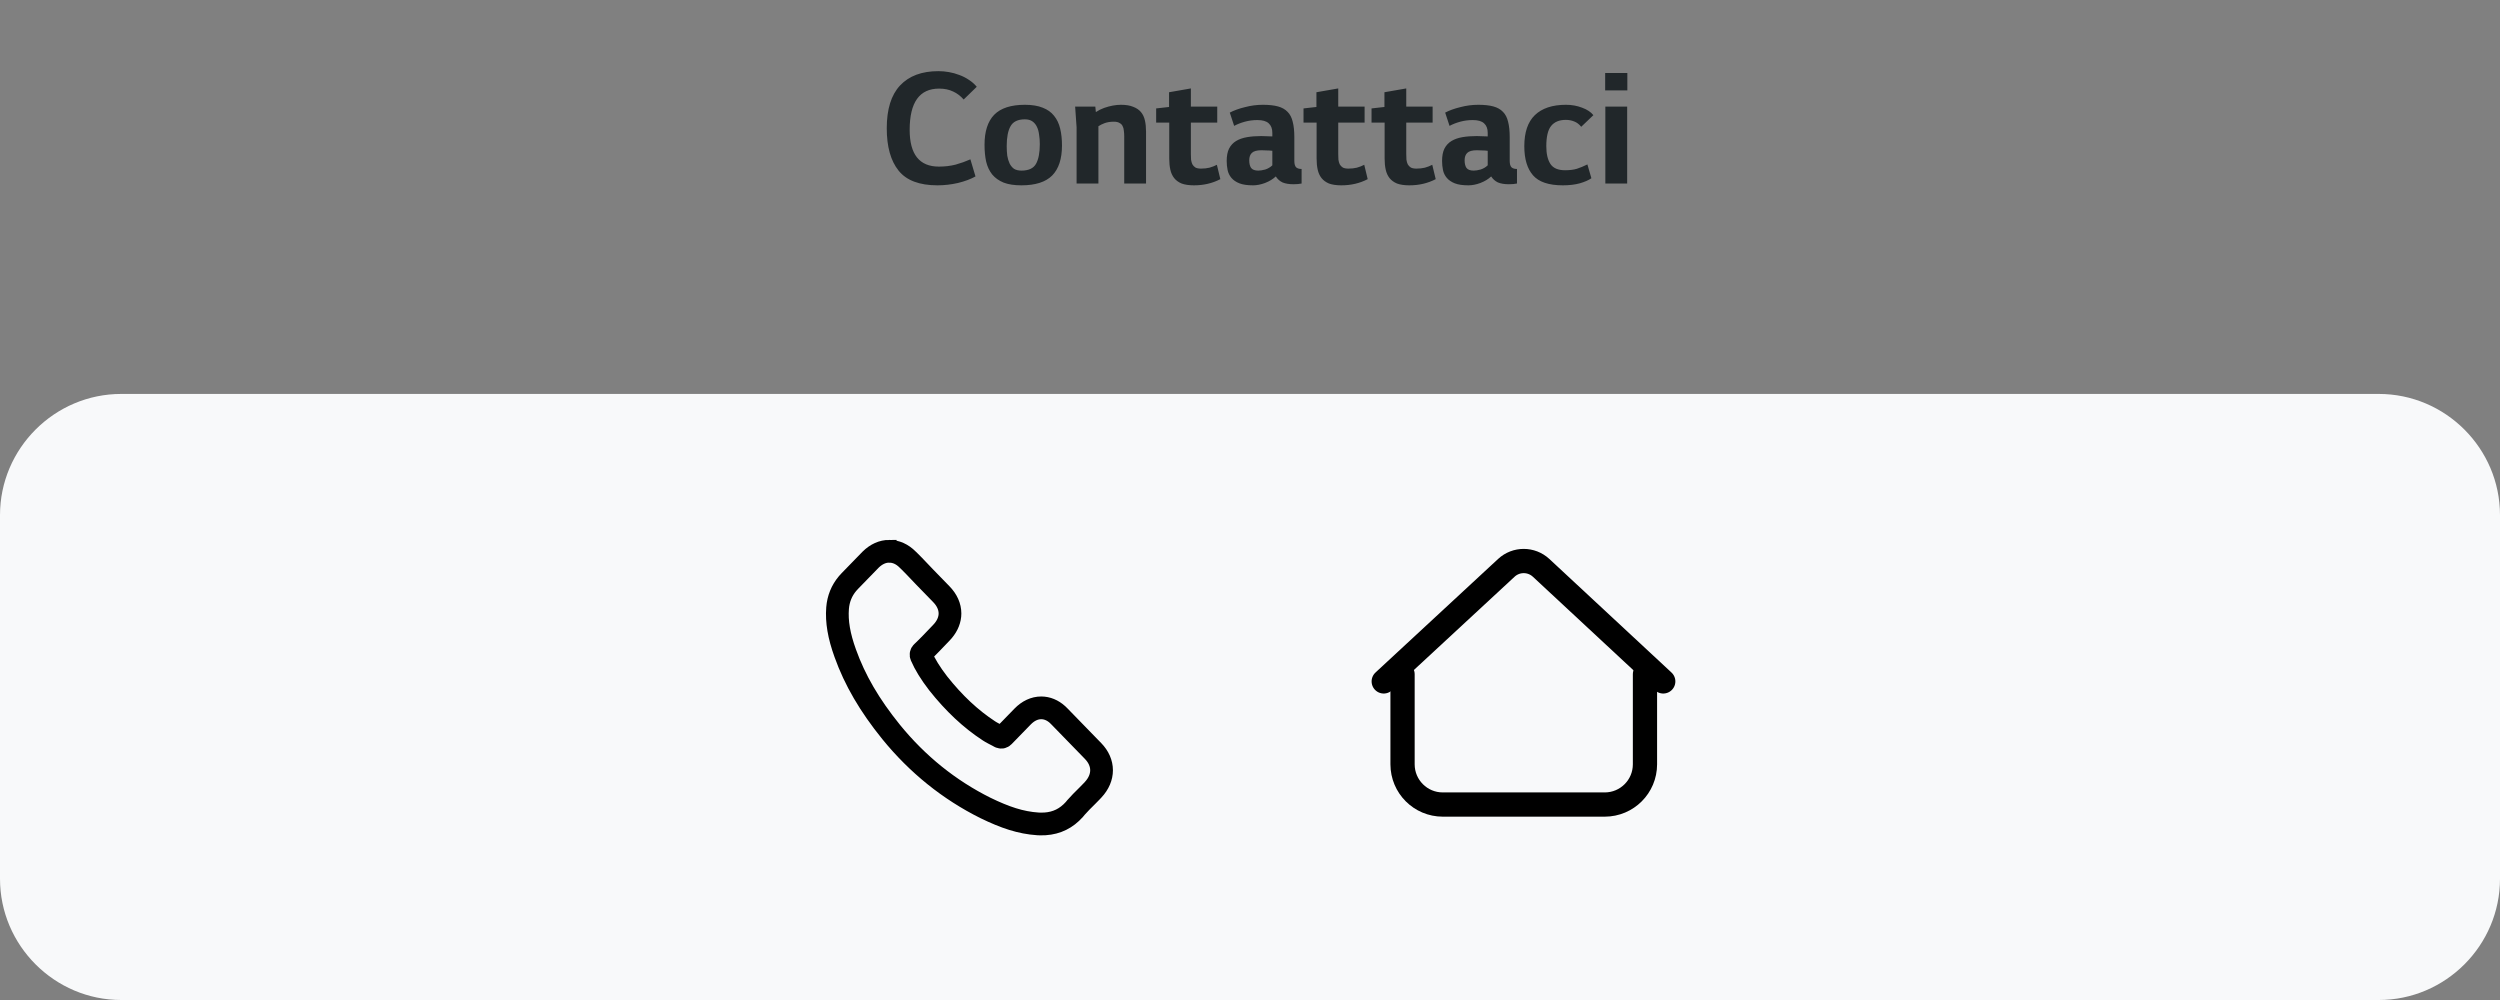 <svg width="165" height="66" viewBox="0 0 165 66" fill="none" xmlns="http://www.w3.org/2000/svg">
<rect x="0" y="0" width="165" height="66" fill="#808080" stroke="none"/>
<path d="M8 66C3.6 66 0 62.4 0 58V34C0 29.6 3.6 26 8 26H157C161.4 26 165 29.6 165 34V58C165 62.4 161.4 66 157 66" fill="#F8F9FA"/>
<path d="M108.568 44.5V50.445C108.568 51.911 107.379 53.1 105.913 53.1H95.223C93.757 53.1 92.568 51.911 92.568 50.445V44.5" stroke="black" stroke-width="1.6" stroke-linecap="round" stroke-linejoin="round"/>
<path d="M91.326 44.973L99.419 37.477C100.067 36.877 101.067 36.878 101.714 37.479L109.774 44.973" stroke="black" stroke-width="1.6" stroke-linecap="round" stroke-linejoin="round"/>
<path d="M61.873 12.232C60.681 12.232 59.825 11.908 59.306 11.26C58.785 10.612 58.526 9.68 58.526 8.464C58.526 7.208 58.818 6.268 59.401 5.644C59.993 5.012 60.837 4.696 61.934 4.696C62.157 4.696 62.386 4.716 62.617 4.756C62.858 4.796 63.09 4.86 63.313 4.948C63.538 5.028 63.749 5.136 63.95 5.272C64.15 5.4 64.322 5.552 64.466 5.728L63.602 6.568C63.401 6.336 63.169 6.16 62.906 6.04C62.642 5.912 62.334 5.848 61.981 5.848C60.685 5.848 60.038 6.756 60.038 8.572C60.038 10.188 60.681 10.996 61.969 10.996C62.361 10.996 62.73 10.952 63.074 10.864C63.417 10.768 63.742 10.652 64.046 10.516L64.382 11.644C64.07 11.82 63.685 11.964 63.23 12.076C62.773 12.18 62.322 12.232 61.873 12.232ZM67.415 12.232C66.943 12.232 66.551 12.172 66.239 12.052C65.927 11.924 65.675 11.744 65.483 11.512C65.299 11.28 65.167 11 65.087 10.672C65.015 10.344 64.979 9.972 64.979 9.556C64.979 8.676 65.191 8.016 65.615 7.576C66.047 7.136 66.723 6.916 67.643 6.916C68.115 6.916 68.507 6.98 68.819 7.108C69.131 7.228 69.379 7.404 69.563 7.636C69.755 7.868 69.891 8.152 69.971 8.488C70.051 8.816 70.091 9.188 70.091 9.604C70.091 10.484 69.875 11.144 69.443 11.584C69.011 12.016 68.335 12.232 67.415 12.232ZM67.415 11.26C67.887 11.26 68.207 11.112 68.375 10.816C68.543 10.52 68.627 10.084 68.627 9.508C68.627 9.284 68.611 9.076 68.579 8.884C68.555 8.684 68.507 8.512 68.435 8.368C68.363 8.216 68.263 8.096 68.135 8.008C68.007 7.92 67.843 7.876 67.643 7.876C67.179 7.876 66.863 8.028 66.695 8.332C66.527 8.628 66.443 9.064 66.443 9.64C66.443 9.864 66.455 10.076 66.479 10.276C66.511 10.468 66.563 10.64 66.635 10.792C66.707 10.936 66.803 11.052 66.923 11.14C67.051 11.22 67.215 11.26 67.415 11.26ZM72.291 7.036L72.327 7.396C72.495 7.284 72.679 7.192 72.879 7.12C73.271 6.984 73.639 6.916 73.983 6.916C74.311 6.916 74.579 6.96 74.787 7.048C75.003 7.128 75.175 7.244 75.303 7.396C75.431 7.548 75.519 7.736 75.567 7.96C75.615 8.176 75.639 8.42 75.639 8.692V12.112H74.199V9.004C74.199 8.876 74.191 8.752 74.175 8.632C74.167 8.512 74.139 8.408 74.091 8.32C74.051 8.232 73.983 8.164 73.887 8.116C73.799 8.06 73.675 8.032 73.515 8.032C73.283 8.032 73.079 8.064 72.903 8.128C72.751 8.184 72.615 8.252 72.495 8.332V12.112H71.055V8.404L70.959 7.036H72.291ZM78.598 8.092V10.168C78.598 10.296 78.602 10.42 78.61 10.54C78.626 10.652 78.654 10.752 78.694 10.84C78.742 10.928 78.81 11 78.898 11.056C78.986 11.104 79.11 11.128 79.27 11.128C79.47 11.128 79.654 11.108 79.822 11.068C79.998 11.02 80.162 10.956 80.314 10.876L80.542 11.824C80.022 12.096 79.442 12.232 78.802 12.232C78.474 12.232 78.202 12.192 77.986 12.112C77.778 12.024 77.614 11.904 77.494 11.752C77.374 11.6 77.29 11.416 77.242 11.2C77.194 10.984 77.17 10.74 77.17 10.468V8.092H76.306V7.156L77.158 7.06V6.088L78.598 5.836V7.036H80.338V8.092H78.598ZM85.906 12.112C85.762 12.144 85.582 12.16 85.366 12.16C85.078 12.16 84.838 12.12 84.646 12.04C84.462 11.952 84.314 11.82 84.202 11.644C84.018 11.82 83.782 11.964 83.494 12.076C83.214 12.18 82.95 12.232 82.702 12.232C82.326 12.232 82.026 12.188 81.802 12.1C81.578 12.012 81.402 11.892 81.274 11.74C81.146 11.588 81.062 11.416 81.022 11.224C80.982 11.032 80.962 10.832 80.962 10.624C80.962 10.288 81.014 10.016 81.118 9.808C81.23 9.592 81.386 9.424 81.586 9.304C81.786 9.184 82.026 9.1 82.306 9.052C82.586 9.004 82.898 8.98 83.242 8.98C83.354 8.98 83.478 8.984 83.614 8.992C83.75 8.992 83.87 8.996 83.974 9.004V8.764C83.974 8.492 83.894 8.284 83.734 8.14C83.582 7.996 83.334 7.924 82.99 7.924C82.702 7.924 82.426 7.96 82.162 8.032C81.898 8.104 81.662 8.196 81.454 8.308L81.166 7.432C81.438 7.288 81.77 7.168 82.162 7.072C82.554 6.968 82.95 6.916 83.35 6.916C83.75 6.916 84.082 6.952 84.346 7.024C84.61 7.096 84.822 7.216 84.982 7.384C85.142 7.544 85.254 7.76 85.318 8.032C85.39 8.304 85.426 8.644 85.426 9.052V10.612C85.426 10.82 85.466 10.964 85.546 11.044C85.626 11.116 85.746 11.152 85.906 11.152V12.112ZM83.254 9.916C82.95 9.916 82.738 9.976 82.618 10.096C82.506 10.208 82.45 10.368 82.45 10.576C82.45 10.792 82.49 10.96 82.57 11.08C82.658 11.2 82.818 11.26 83.05 11.26C83.178 11.26 83.33 11.236 83.506 11.188C83.682 11.132 83.838 11.04 83.974 10.912V9.952C83.846 9.936 83.722 9.928 83.602 9.928C83.482 9.92 83.366 9.916 83.254 9.916ZM88.324 8.092V10.168C88.324 10.296 88.328 10.42 88.336 10.54C88.352 10.652 88.38 10.752 88.42 10.84C88.468 10.928 88.536 11 88.624 11.056C88.712 11.104 88.836 11.128 88.996 11.128C89.196 11.128 89.38 11.108 89.548 11.068C89.724 11.02 89.888 10.956 90.04 10.876L90.268 11.824C89.748 12.096 89.168 12.232 88.528 12.232C88.2 12.232 87.928 12.192 87.712 12.112C87.504 12.024 87.34 11.904 87.22 11.752C87.1 11.6 87.016 11.416 86.968 11.2C86.92 10.984 86.896 10.74 86.896 10.468V8.092H86.032V7.156L86.884 7.06V6.088L88.324 5.836V7.036H90.064V8.092H88.324ZM92.813 8.092V10.168C92.813 10.296 92.817 10.42 92.825 10.54C92.841 10.652 92.869 10.752 92.909 10.84C92.957 10.928 93.025 11 93.113 11.056C93.201 11.104 93.325 11.128 93.485 11.128C93.685 11.128 93.869 11.108 94.037 11.068C94.213 11.02 94.377 10.956 94.529 10.876L94.757 11.824C94.237 12.096 93.657 12.232 93.017 12.232C92.689 12.232 92.417 12.192 92.201 12.112C91.993 12.024 91.829 11.904 91.709 11.752C91.589 11.6 91.505 11.416 91.457 11.2C91.409 10.984 91.385 10.74 91.385 10.468V8.092H90.521V7.156L91.373 7.06V6.088L92.813 5.836V7.036H94.553V8.092H92.813ZM100.121 12.112C99.977 12.144 99.797 12.16 99.581 12.16C99.293 12.16 99.053 12.12 98.861 12.04C98.677 11.952 98.529 11.82 98.417 11.644C98.233 11.82 97.997 11.964 97.709 12.076C97.429 12.18 97.165 12.232 96.917 12.232C96.541 12.232 96.241 12.188 96.017 12.1C95.793 12.012 95.617 11.892 95.489 11.74C95.361 11.588 95.277 11.416 95.237 11.224C95.197 11.032 95.177 10.832 95.177 10.624C95.177 10.288 95.229 10.016 95.333 9.808C95.445 9.592 95.601 9.424 95.801 9.304C96.001 9.184 96.241 9.1 96.521 9.052C96.801 9.004 97.113 8.98 97.457 8.98C97.569 8.98 97.693 8.984 97.829 8.992C97.965 8.992 98.085 8.996 98.189 9.004V8.764C98.189 8.492 98.109 8.284 97.949 8.14C97.797 7.996 97.549 7.924 97.205 7.924C96.917 7.924 96.641 7.96 96.377 8.032C96.113 8.104 95.877 8.196 95.669 8.308L95.381 7.432C95.653 7.288 95.985 7.168 96.377 7.072C96.769 6.968 97.165 6.916 97.565 6.916C97.965 6.916 98.297 6.952 98.561 7.024C98.825 7.096 99.037 7.216 99.197 7.384C99.357 7.544 99.469 7.76 99.533 8.032C99.605 8.304 99.641 8.644 99.641 9.052V10.612C99.641 10.82 99.681 10.964 99.761 11.044C99.841 11.116 99.961 11.152 100.121 11.152V12.112ZM97.469 9.916C97.165 9.916 96.953 9.976 96.833 10.096C96.721 10.208 96.665 10.368 96.665 10.576C96.665 10.792 96.705 10.96 96.785 11.08C96.873 11.2 97.033 11.26 97.265 11.26C97.393 11.26 97.545 11.236 97.721 11.188C97.897 11.132 98.053 11.04 98.189 10.912V9.952C98.061 9.936 97.937 9.928 97.817 9.928C97.697 9.92 97.581 9.916 97.469 9.916ZM105.032 11.764C104.848 11.892 104.592 12.004 104.264 12.1C103.936 12.188 103.564 12.232 103.148 12.232C102.22 12.232 101.564 12.012 101.18 11.572C100.796 11.132 100.604 10.492 100.604 9.652C100.604 8.732 100.836 8.048 101.3 7.6C101.772 7.144 102.456 6.916 103.352 6.916C103.736 6.916 104.092 6.98 104.42 7.108C104.748 7.228 104.996 7.392 105.164 7.6L104.36 8.368C104.224 8.2 104.072 8.084 103.904 8.02C103.736 7.948 103.548 7.912 103.34 7.912C102.908 7.912 102.584 8.048 102.368 8.32C102.16 8.584 102.056 9.028 102.056 9.652C102.056 10.156 102.148 10.548 102.332 10.828C102.516 11.1 102.836 11.236 103.292 11.236C103.596 11.236 103.856 11.204 104.072 11.14C104.296 11.068 104.528 10.972 104.768 10.852L105.032 11.764ZM105.941 4.816H107.405V5.968H105.941V4.816ZM105.953 7.036H107.393V12.112H105.953V7.036Z" fill="#21272A"/>
<path d="M58.693 36.385C59.133 36.385 59.55 36.573 59.908 36.934L60.039 37.061L60.319 37.343L61.027 38.085L62.122 39.211C62.501 39.597 62.699 40.041 62.699 40.49C62.699 40.881 62.546 41.27 62.255 41.621L62.122 41.769L61.457 42.462L61.182 42.741L60.932 42.985C60.907 43.009 60.882 43.033 60.857 43.056C60.825 43.086 60.803 43.124 60.794 43.167C60.785 43.209 60.789 43.253 60.806 43.292C61.053 43.862 61.402 44.427 61.919 45.1C62.969 46.424 64.065 47.451 65.271 48.238L65.408 48.322L65.578 48.415L65.865 48.564L65.987 48.632C66.025 48.653 66.068 48.661 66.111 48.655C66.153 48.649 66.193 48.629 66.222 48.598L67.491 47.293C67.858 46.916 68.282 46.718 68.72 46.718C69.103 46.718 69.472 46.869 69.796 47.16L69.936 47.298L72.142 49.566C72.888 50.333 72.89 51.327 72.148 52.122L72.032 52.245L71.777 52.505L71.361 52.921C71.224 53.061 71.112 53.181 71.012 53.297L70.908 53.424C70.38 54.013 69.749 54.324 68.975 54.376L68.662 54.383L68.493 54.376C67.364 54.301 66.325 53.951 65.035 53.322C62.644 52.13 60.553 50.447 58.817 48.313C57.386 46.545 56.422 44.891 55.784 43.108C55.371 41.964 55.211 41.02 55.28 40.135C55.33 39.519 55.55 38.978 55.936 38.517L56.092 38.345L57.463 36.935C57.834 36.571 58.255 36.383 58.692 36.383L58.693 36.385Z" stroke="black" stroke-width="1.5"/>
</svg>
